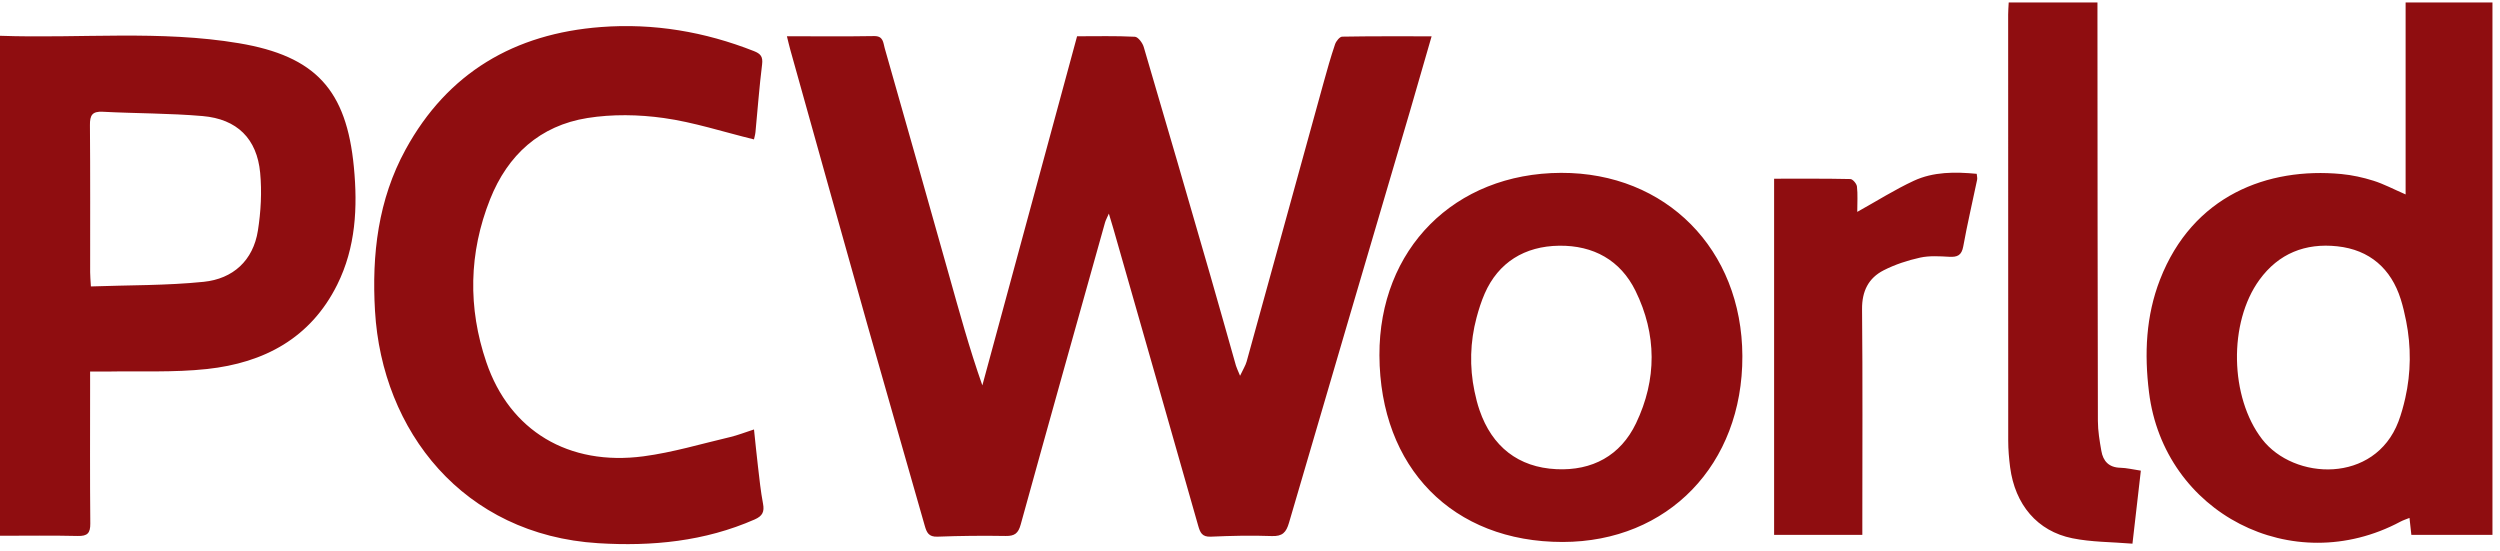 <svg xmlns="http://www.w3.org/2000/svg" width="118" height="26" viewBox="0 0 118 26">
  <path fill="#8F0D10" fill-rule="evenodd" d="M37.142 1.711C38.571 1.711 39.914 1.726 41.257 1.703 41.699 1.695 41.685 2.017 41.757 2.269 42.774 5.836 43.786 9.405 44.791 12.976 45.278 14.704 45.749 16.436 46.367 18.19 47.854 12.709 49.341 7.228 50.838 1.712 51.766 1.712 52.668 1.689 53.567 1.735 53.717 1.742 53.928 2.024 53.984 2.217 55.045 5.811 56.089 9.411 57.13 13.011 57.539 14.425 57.934 15.844 58.337 17.26 58.368 17.366 58.42 17.466 58.531 17.737 58.676 17.427 58.789 17.254 58.842 17.063 60.056 12.677 61.262 8.289 62.473 3.902 62.64 3.294 62.813 2.686 63.015 2.089 63.064 1.943 63.234 1.732 63.351 1.73 64.731 1.705 66.111 1.714 67.572 1.714 67.218 2.939 66.889 4.093 66.551 5.245 64.645 11.721 62.733 18.194 60.841 24.674 60.708 25.131 60.532 25.32 60.029 25.302 59.071 25.266 58.109 25.289 57.15 25.331 56.732 25.35 56.645 25.13 56.553 24.808 55.225 20.136 53.888 15.467 52.552 10.797 52.495 10.597 52.433 10.398 52.338 10.082 52.248 10.291 52.188 10.394 52.157 10.505 50.825 15.255 49.489 20.004 48.176 24.76 48.063 25.172 47.891 25.305 47.472 25.298 46.397 25.28 45.321 25.29 44.247 25.331 43.832 25.347 43.738 25.131 43.647 24.81 42.754 21.665 41.842 18.524 40.954 15.378 39.728 11.034 38.517 6.687 37.3 2.341 37.249 2.159 37.208 1.974 37.142 1.711M113.529 18.789C113.8 17.594 113.809 16.355 113.57 15.154 113.5 14.801 113.42 14.456 113.314 14.12 112.861 12.686 111.853 11.789 110.318 11.625 108.814 11.464 107.552 11.961 106.646 13.206 105.176 15.226 105.248 18.754 106.769 20.727 108.278 22.683 112.085 22.835 113.204 19.904 113.341 19.542 113.444 19.167 113.529 18.789M113.545 9.177L113.545.115 117.644.115 117.644 25.246 113.816 25.246C113.788 24.988 113.761 24.747 113.728 24.445 113.566 24.511 113.427 24.554 113.302 24.621 108.206 27.347 102.136 24.217 101.433 18.512 101.209 16.697 101.285 14.916 101.952 13.199 103.498 9.222 107.042 7.887 110.51 8.214 111.022 8.263 111.536 8.375 112.026 8.53 112.513 8.683 112.971 8.928 113.545 9.177M4.29 13.52C6.096 13.455 7.865 13.481 9.613 13.302 10.996 13.161 11.95 12.299 12.173 10.884 12.314 9.99 12.364 9.057 12.28 8.158 12.129 6.544 11.19 5.619 9.563 5.478 7.997 5.343 6.419 5.357 4.848 5.275 4.349 5.249 4.241 5.444 4.245 5.902 4.264 8.218 4.253 10.534 4.255 12.85 4.255 13.037 4.274 13.224 4.29 13.52zM0 1.689C3.807 1.822 7.566 1.416 11.282 2.041 14.9 2.65 16.356 4.247 16.703 7.886 16.885 9.785 16.793 11.678 15.915 13.441 14.656 15.968 12.458 17.126 9.778 17.417 8.201 17.588 6.595 17.507 5.002 17.538 4.777 17.542 4.551 17.538 4.253 17.538 4.253 17.828 4.253 18.053 4.253 18.279 4.253 20.423 4.242 22.568 4.262 24.712 4.266 25.161 4.13 25.308 3.674 25.298 2.467 25.269 1.259 25.288 0 25.288L0 1.689zM35.587 6.58C34.119 6.22 32.741 5.768 31.327 5.57 30.147 5.405 28.9 5.383 27.727 5.57 25.487 5.928 23.966 7.311 23.134 9.4 22.124 11.935 22.081 14.531 22.955 17.096 24.059 20.341 26.841 22.005 30.373 21.538 31.751 21.356 33.1 20.949 34.459 20.63 34.81 20.548 35.149 20.412 35.589 20.27 35.655 20.891 35.708 21.451 35.775 22.009 35.845 22.597 35.903 23.189 36.014 23.77 36.087 24.154 35.993 24.354 35.622 24.518 33.258 25.556 30.768 25.796 28.235 25.639 21.856 25.244 18.031 20.341 17.7 14.674 17.544 12.008 17.846 9.428 19.145 7.055 21.129 3.429 24.287 1.585 28.366 1.276 30.852 1.087 33.262 1.497 35.586 2.412 35.904 2.537 36.016 2.677 35.971 3.039 35.839 4.101 35.761 5.17 35.658 6.236 35.645 6.364 35.607 6.488 35.587 6.58M69.691 15C69.389 16.133 69.356 17.321 69.596 18.468 69.661 18.781 69.736 19.08 69.837 19.37 70.423 21.067 71.653 22.063 73.473 22.146 75.151 22.222 76.487 21.512 77.221 19.978 78.21 17.912 78.203 15.781 77.196 13.728 76.486 12.282 75.208 11.577 73.591 11.598 71.966 11.619 70.722 12.384 70.077 13.857 69.916 14.226 69.794 14.613 69.691 15M73.681 8.159C78.633 8.143 82.222 11.769 82.24 16.805 82.258 21.924 78.729 25.577 73.761 25.581 68.573 25.586 65.13 22.079 65.109 16.771 65.09 11.755 68.653 8.176 73.681 8.159M101.048 22.215C100.917 23.357 100.791 24.454 100.652 25.661 99.671 25.58 98.723 25.59 97.814 25.406 96.157 25.071 95.109 23.814 94.878 22.057 94.824 21.64 94.788 21.217 94.788 20.797 94.783 14.095 94.784 7.392 94.785.689 94.785.52 94.8.351 94.811.117L99.0.117C99.0.342 99.0.567 99.0.792 99.004 7.149 99.005 13.507 99.02 19.865 99.021 20.339 99.102 20.816 99.184 21.284 99.268 21.767 99.539 22.065 100.078 22.078 100.381 22.085 100.683 22.161 101.048 22.215M83.738 8.435C84.962 8.435 86.15 8.425 87.337 8.451 87.449 8.453 87.633 8.67 87.648 8.802 87.691 9.176 87.663 9.558 87.663 10.001 88.608 9.475 89.443 8.946 90.332 8.533 91.256 8.105 92.265 8.107 93.301 8.204 93.309 8.308 93.338 8.401 93.32 8.484 93.103 9.532 92.856 10.575 92.666 11.628 92.589 12.054 92.389 12.142 92.001 12.12 91.543 12.095 91.067 12.063 90.627 12.16 90.038 12.29 89.446 12.484 88.911 12.757 88.19 13.124 87.881 13.747 87.889 14.595 87.921 17.926 87.902 21.257 87.902 24.587L87.902 25.247 83.738 25.247 83.738 8.435z"/>
</svg>
